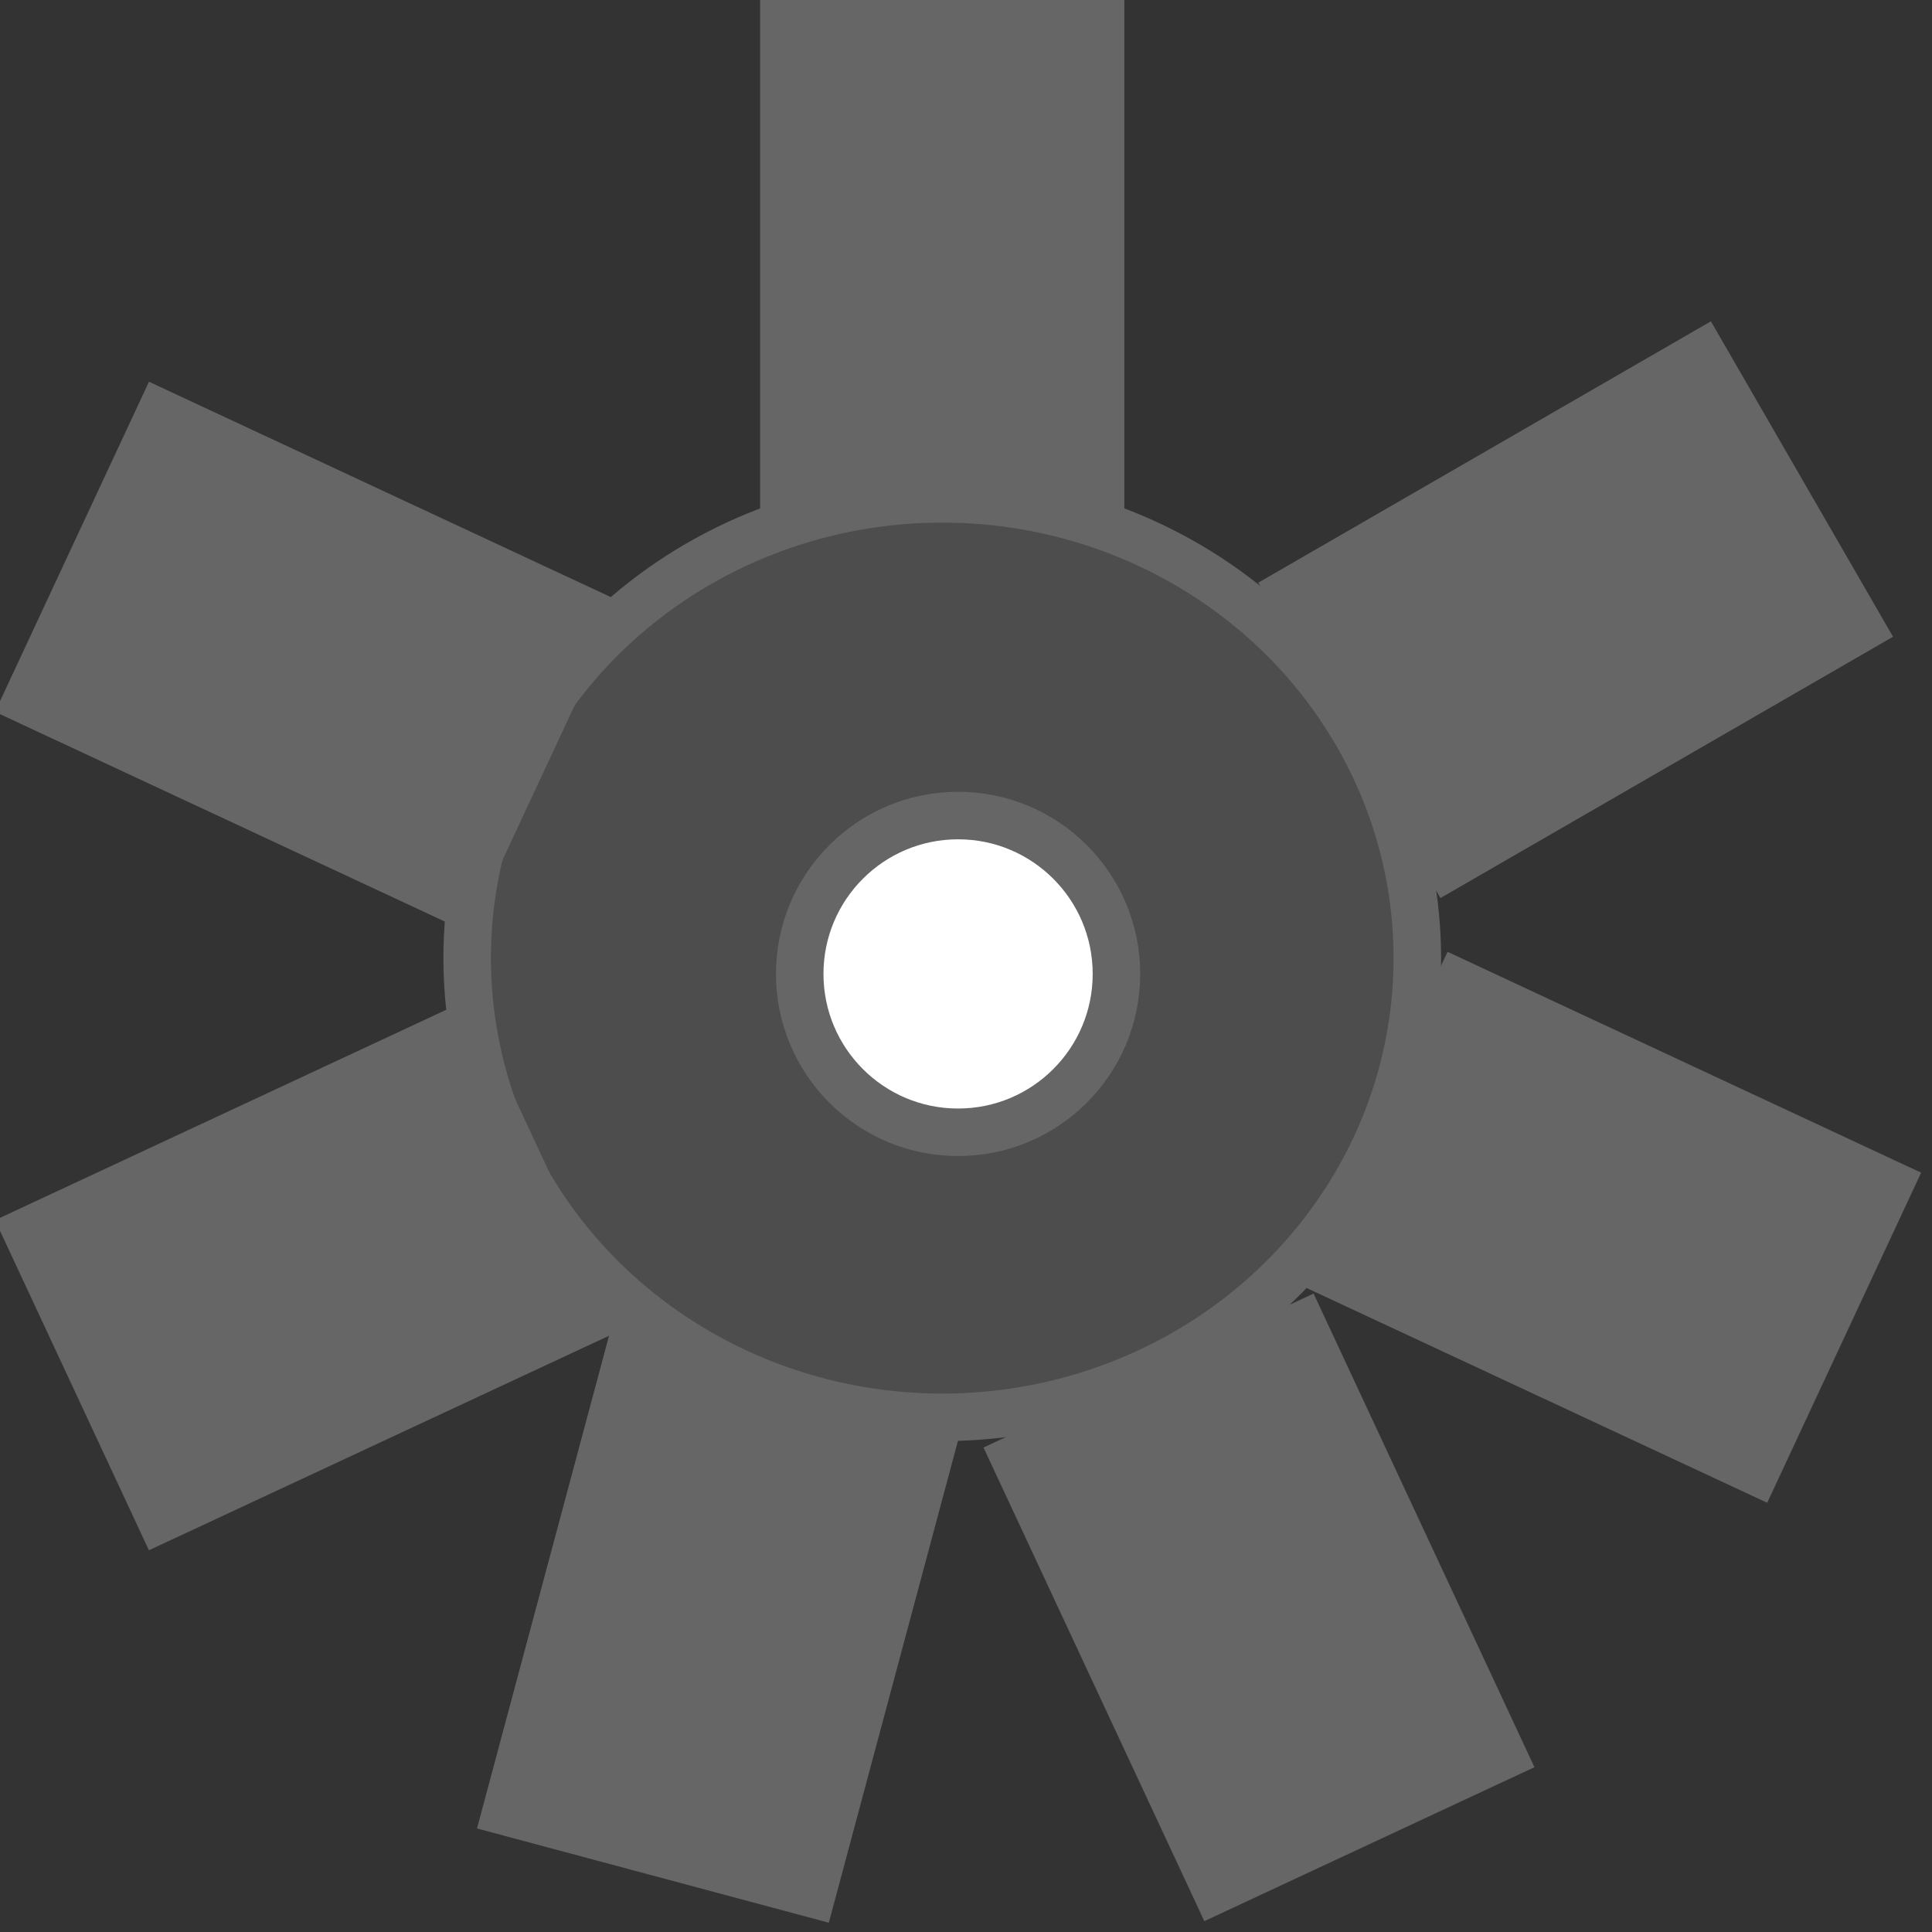 <svg xmlns="http://www.w3.org/2000/svg" width="122" height="122"><rect width="100%" height="100%" fill="#333333" stroke="none"/><g stroke="#666" stroke-width="3" pointer-events="none" transform="translate(.5 .5)"><ellipse cx="59" cy="60" fill="#fff" rx="12.5" ry="11"/><ellipse cx="59" cy="60" fill="#4d4d4d" rx="30" ry="29"/><path fill="#666" d="M49 1h20v30H49zM106.99 21.84l10 17.32-25.98 15-10-17.32zM118.82 74.276l-8.452 18.126L83.18 79.724l8.453-18.126zM36.82 38.276l-8.452 18.126L1.18 43.724l8.453-18.126zM28.368 64.598l8.453 18.126L9.63 95.402 1.18 77.276zM39.223 84.923l19.319 5.176-7.765 28.978-19.319-5.176zM94.402 110.368l-18.126 8.453-12.678-27.19 18.126-8.452z"/><circle cx="60" cy="61" r="10" fill="#fff"/></g></svg>